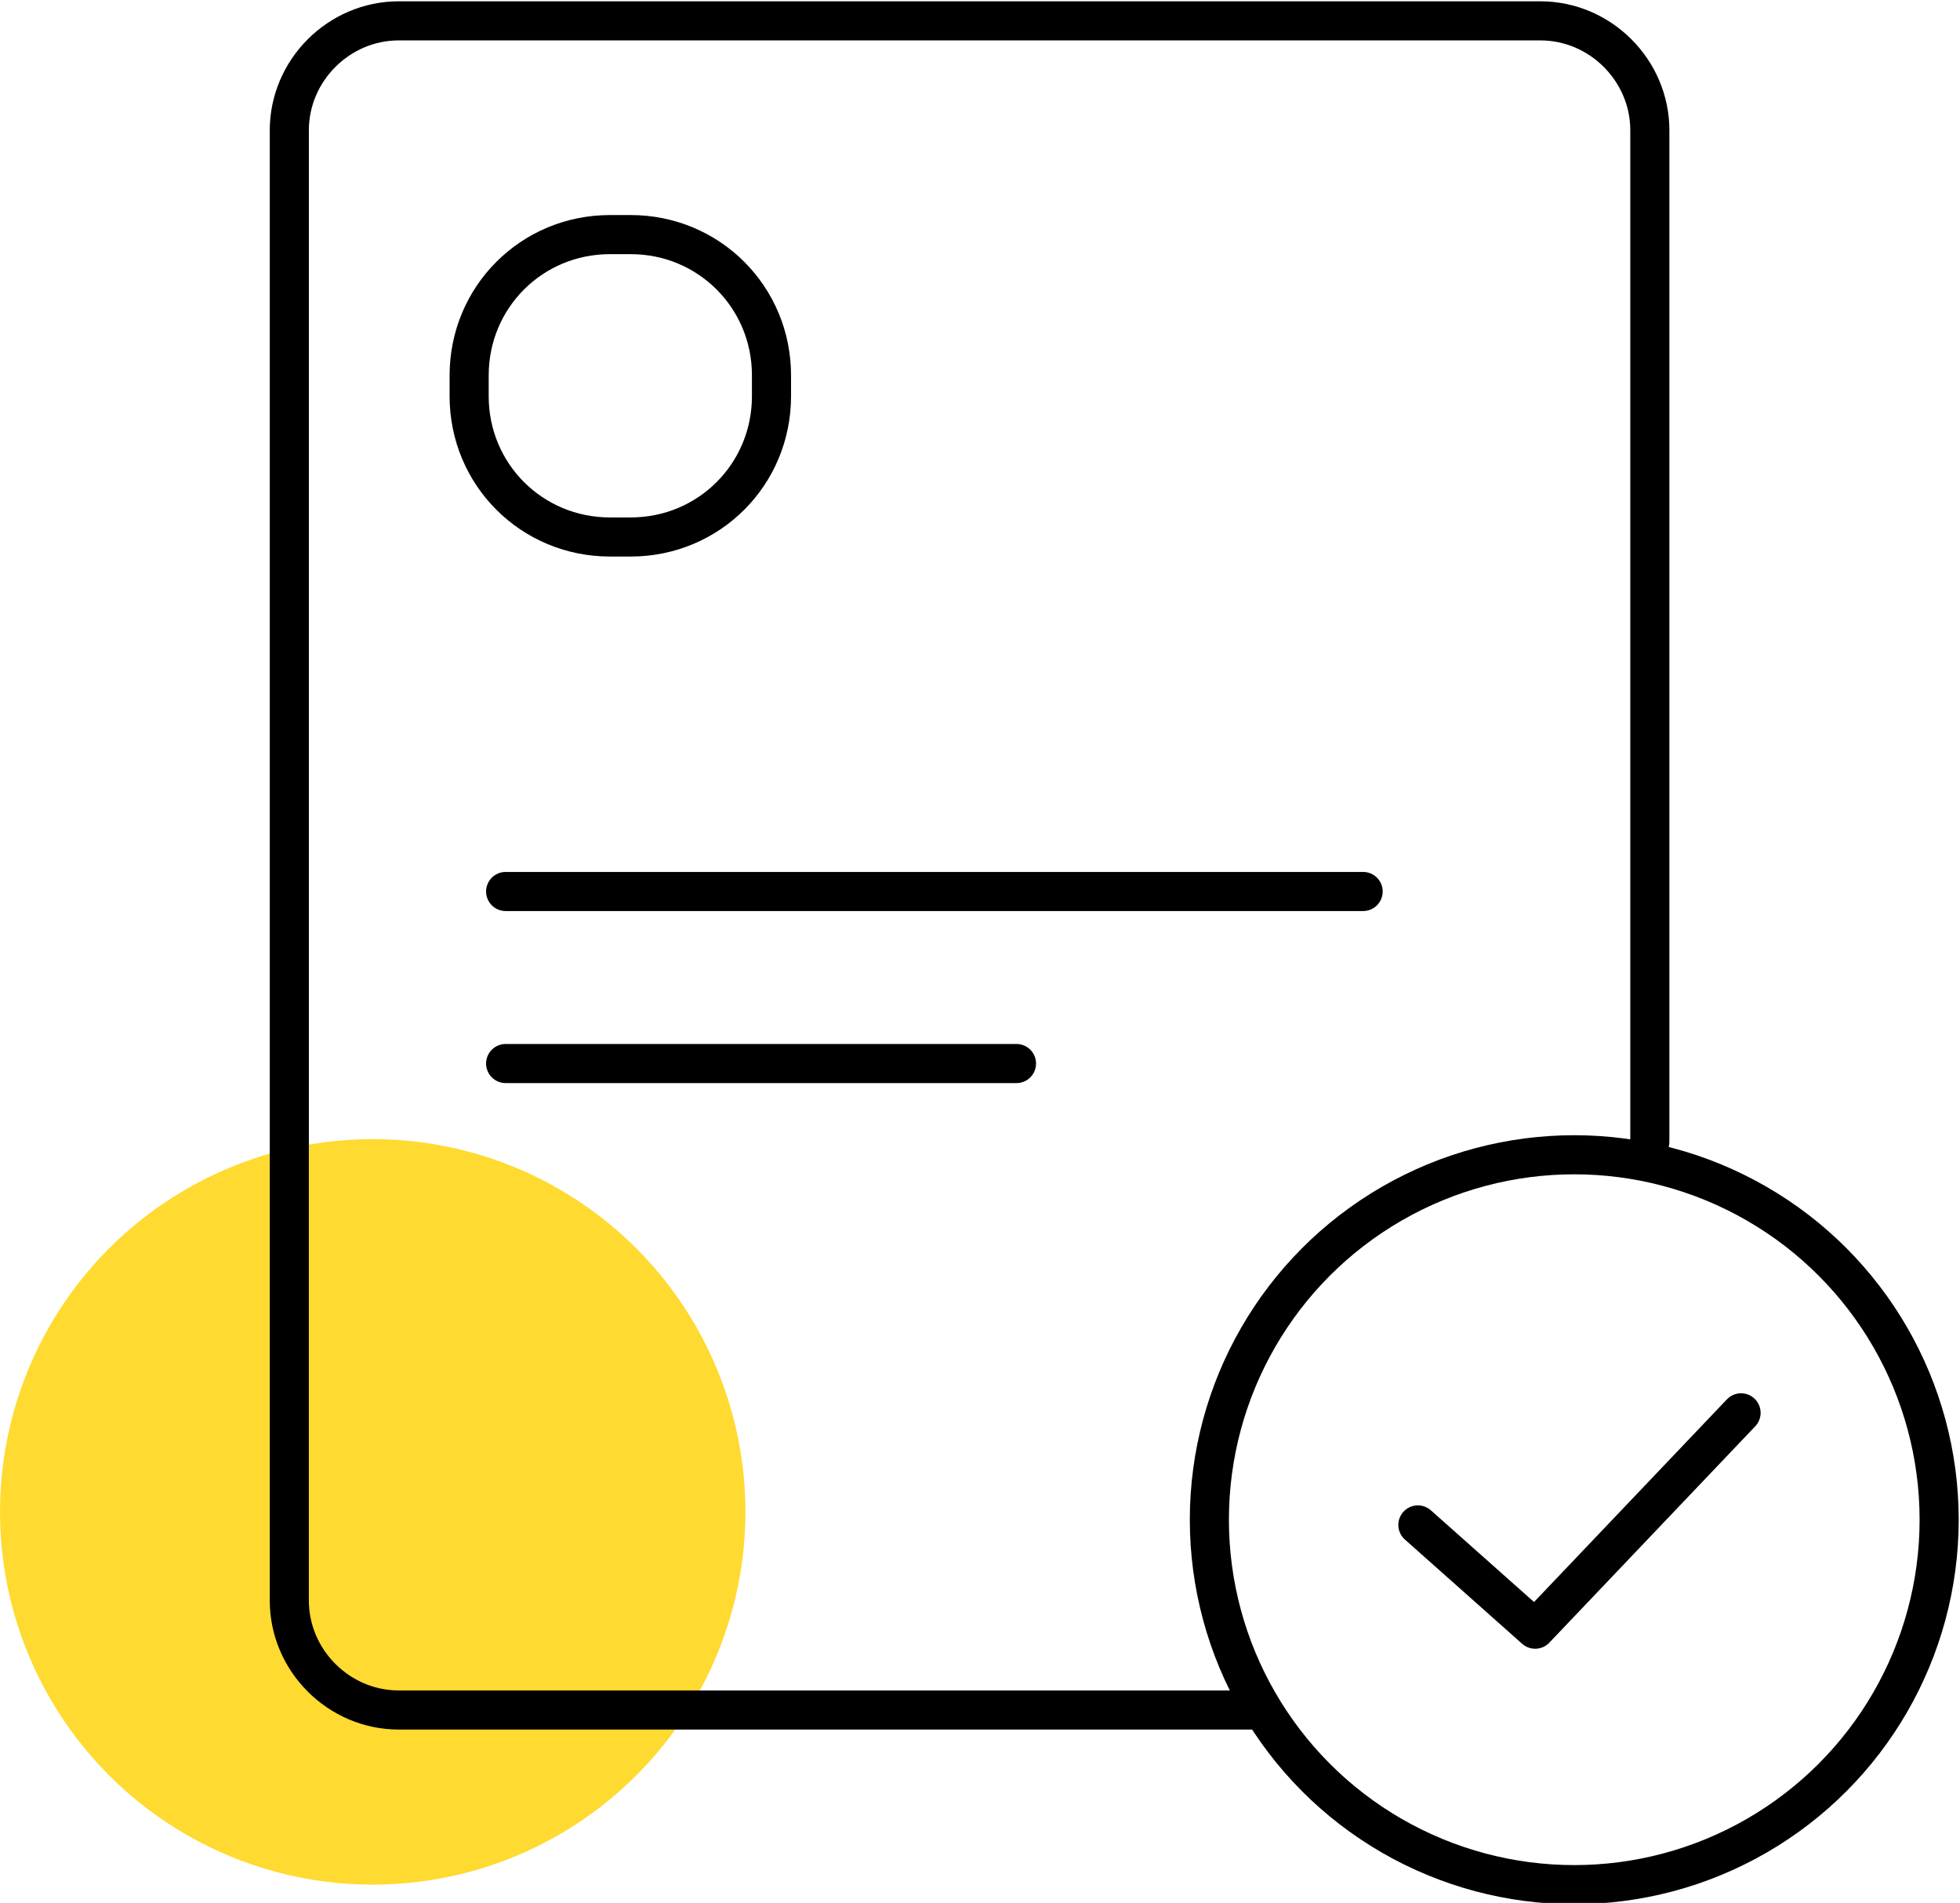 <?xml version="1.0" encoding="UTF-8"?>
<!-- Generator: Adobe Illustrator 25.2.0, SVG Export Plug-In . SVG Version: 6.00 Build 0)  -->
<svg xmlns="http://www.w3.org/2000/svg" xmlns:xlink="http://www.w3.org/1999/xlink" version="1.1" id="Layer_1" x="0px" y="0px" viewBox="0 0 75.2 73" style="enable-background:new 0 0 75.2 73;" xml:space="preserve">
<style type="text/css">
	.st0{fill:#FFDA30;}
	.st1{fill:none;stroke:#000000;stroke-width:1.5;stroke-linecap:round;stroke-linejoin:round;stroke-miterlimit:10;}
</style>
<circle class="st0" cx="14.3" cy="58" r="14.3"></circle>
<g>
	<path class="st1" d="M24.2,20.6h-0.8c-3,0-5.4-2.4-5.4-5.4v-0.8c0-3,2.4-5.4,5.4-5.4h0.8c3,0,5.4,2.4,5.4,5.4v0.8   C29.6,18.2,27.2,20.6,24.2,20.6z"></path>
	<line class="st1" x1="19.4" y1="34.2" x2="52.3" y2="34.2"></line>
	<line class="st1" x1="19.4" y1="40.8" x2="39" y2="40.8"></line>
	<circle class="st1" cx="60.4" cy="58.3" r="14"></circle>
	<path class="st1" d="M63.3,43.8V5c0-2.3-1.9-4.2-4.2-4.2H15.3c-2.3,0-4.2,1.9-4.2,4.2v56.4c0,2.3,1.9,4.2,4.2,4.2H48"></path>
	<polyline class="st1" points="54.4,58.5 58.9,62.5 66.8,54.2  "></polyline>
</g>
</svg>
